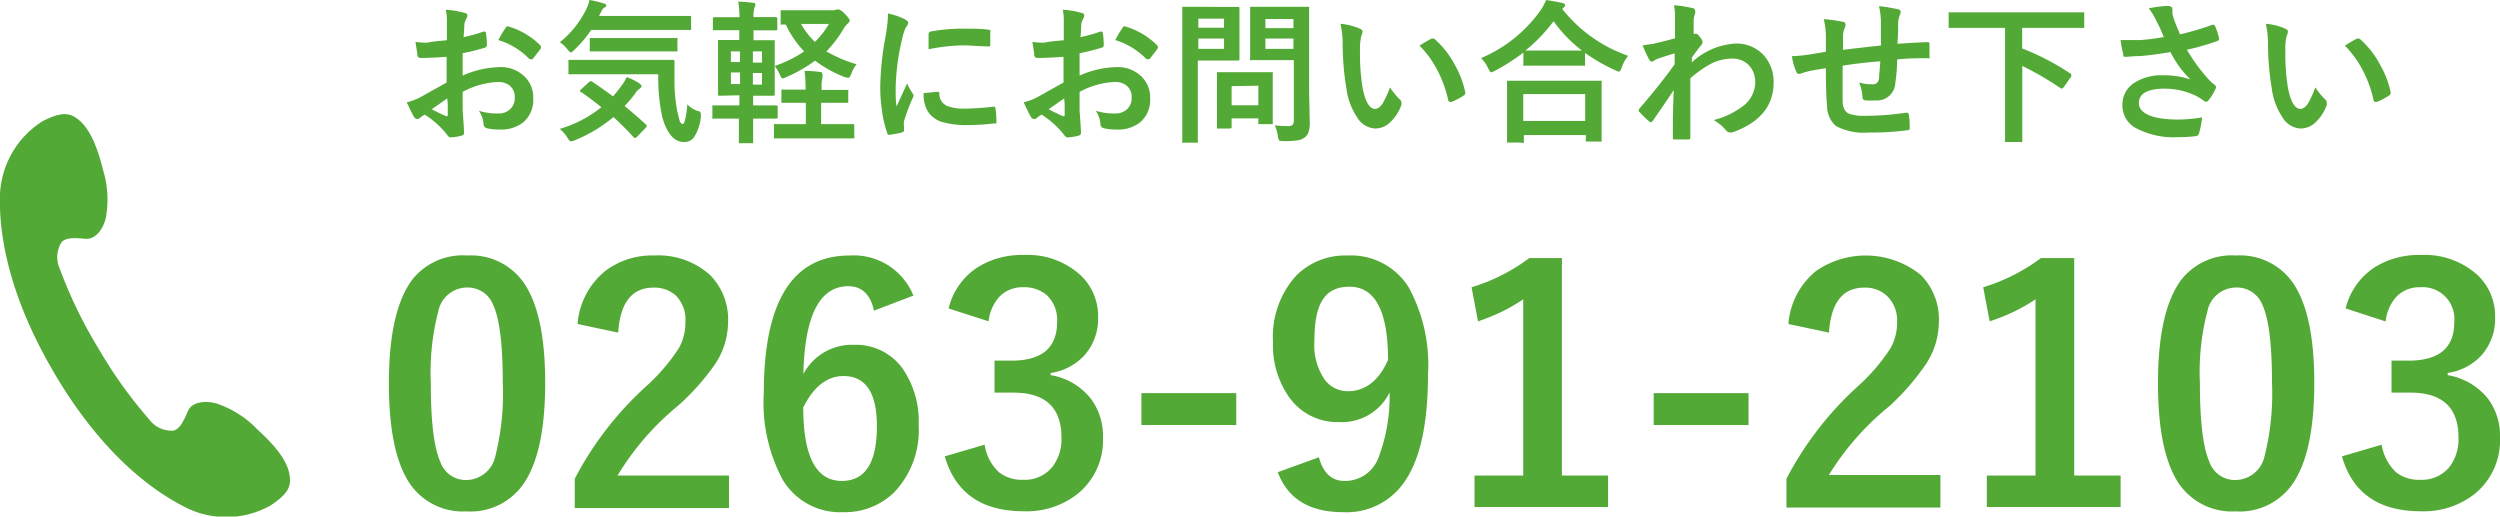 <svg xmlns="http://www.w3.org/2000/svg" viewBox="0 0 194.52 40.19"><defs><style>.cls-1{fill:#53a935;}</style></defs><title>アセット 2</title><g id="レイヤー_2" data-name="レイヤー 2"><g id="レイヤー_1-2" data-name="レイヤー 1"><path class="cls-1" d="M0,15.11c-.08,2.45.32,7.32,4.27,14s8.06,9.32,10.25,10.41a7.05,7.05,0,0,0,6.53-.19c1.52-1,1.6-1.61,1.48-2.37s-.62-1.84-2.49-3.53a7.83,7.83,0,0,0-3.09-2c-.62-.23-2-.31-2.34.59-.28.63-.58,1.33-1.08,1.48a2.13,2.13,0,0,1-1.89-.83,35.64,35.64,0,0,1-4-5.59,35.51,35.51,0,0,1-3-6.2,2.15,2.15,0,0,1,.17-2.06c.37-.37,1.14-.3,1.82-.24,1,.08,1.54-1.13,1.63-1.78A7.9,7.9,0,0,0,8,13.16C7.4,10.71,6.66,9.74,6.08,9.29s-1.19-.69-2.8.16A7.11,7.11,0,0,0,0,15.11Z"/><path class="cls-1" d="M36.36,19.88a5,5,0,0,1,4.69,2.6q1.37,2.43,1.37,7.31c0,3.72-.6,6.4-1.79,8a5,5,0,0,1-4.33,2,5,5,0,0,1-4.71-2.65q-1.34-2.45-1.33-7.36,0-5.55,1.8-8A5,5,0,0,1,36.36,19.88Zm0,2.49a2.29,2.29,0,0,0-2.25,1.82,19,19,0,0,0-.59,5.61c0,3,.24,5,.74,6.14a2.1,2.1,0,0,0,2,1.41,2.34,2.34,0,0,0,2.29-1.89,19.87,19.87,0,0,0,.57-5.66q0-4.46-.74-6.06A2.12,2.12,0,0,0,36.36,22.37Z"/><path class="cls-1" d="M44.94,25.21a5.88,5.88,0,0,1,2.16-4.13,6,6,0,0,1,3.79-1.2,6,6,0,0,1,4.37,1.53,4.91,4.91,0,0,1,1.39,3.67,6,6,0,0,1-1,3.24,18.6,18.6,0,0,1-2.94,3.29A21,21,0,0,0,48.05,37h8.67v2.53h-12V37.25a25.8,25.8,0,0,1,5.52-7.16,14.91,14.91,0,0,0,2.58-3,4.08,4.08,0,0,0,.51-2.05A2.65,2.65,0,0,0,52.59,23a2.48,2.48,0,0,0-1.75-.62c-1.67,0-2.59,1.17-2.74,3.5Z"/><path class="cls-1" d="M71.07,23,68,24.17c-.27-1.26-.94-1.9-2-1.9-2.22,0-3.39,2.28-3.49,6.83a4.28,4.28,0,0,1,3.94-2.27,4.46,4.46,0,0,1,3.81,1.89,7.21,7.21,0,0,1,1.22,4.35,7,7,0,0,1-1.86,5.19,5.46,5.46,0,0,1-4,1.59,5.2,5.2,0,0,1-4.7-2.49,12.64,12.64,0,0,1-1.49-6.77q0-10.71,6.68-10.71A5,5,0,0,1,71.07,23ZM62.5,31.7c0,3.82,1,5.72,3,5.72q2.73,0,2.73-4.25,0-3.92-2.61-3.91C64.36,29.26,63.31,30.08,62.5,31.7Z"/><path class="cls-1" d="M73.81,24a5.27,5.27,0,0,1,2.3-3.23,6.49,6.49,0,0,1,3.54-.93,6.09,6.09,0,0,1,4.4,1.55,4.35,4.35,0,0,1,1.39,3.3,4.27,4.27,0,0,1-1.1,3,4.46,4.46,0,0,1-2.59,1.33v.17a5,5,0,0,1,3.14,1.85,4.82,4.82,0,0,1,.93,3,5.35,5.35,0,0,1-1.93,4.35,6.37,6.37,0,0,1-4.24,1.39c-3.27,0-5.31-1.42-6.14-4.27l3.1-.91a3.65,3.65,0,0,0,1.15,2.17,2.88,2.88,0,0,0,1.86.56,2.74,2.74,0,0,0,2.26-1,3.51,3.51,0,0,0,.71-2.28q0-3.5-3.74-3.5H77.38V28.06h1.33q3.54,0,3.54-3a2.63,2.63,0,0,0-.81-2.1,2.67,2.67,0,0,0-1.84-.61,2.46,2.46,0,0,0-1.84.74A3.41,3.41,0,0,0,76.92,25Z"/><path class="cls-1" d="M96.19,30.59v2.48H88.81V30.59Z"/><path class="cls-1" d="M102.62,35.58c.34,1.23,1,1.84,2,1.84a2.76,2.76,0,0,0,2.62-1.77,13.27,13.27,0,0,0,.88-5.11,4.13,4.13,0,0,1-3.94,2.3,4.59,4.59,0,0,1-3.85-1.9,7,7,0,0,1-1.28-4.32,7.08,7.08,0,0,1,1.79-5.16,5.39,5.39,0,0,1,4-1.58,5.28,5.28,0,0,1,4.78,2.5,12.56,12.56,0,0,1,1.49,6.75q0,6-2,8.59a5.43,5.43,0,0,1-4.62,2.13q-3.9,0-5.07-3.11ZM108,28c0-3.79-1-5.69-3-5.69s-2.73,1.41-2.73,4.24a4.74,4.74,0,0,0,.81,3,2.24,2.24,0,0,0,1.84.89C106.27,30.41,107.3,29.6,108,28Z"/><path class="cls-1" d="M121.53,20.08V37h3.59v2.45H114.73V37h3.79V23.29A14.06,14.06,0,0,1,115,25l-.5-2.65a14.41,14.41,0,0,0,4.49-2.27Z"/><path class="cls-1" d="M136.05,30.59v2.48h-7.38V30.59Z"/><path class="cls-1" d="M139.15,25.21a5.88,5.88,0,0,1,2.16-4.13,6.81,6.81,0,0,1,8.16.33,4.91,4.91,0,0,1,1.39,3.67,6,6,0,0,1-1,3.24A18.6,18.6,0,0,1,147,31.61a21.15,21.15,0,0,0-4.7,5.35h8.68v2.53H139V37.25a25.8,25.8,0,0,1,5.52-7.16,14.91,14.91,0,0,0,2.58-3,4.08,4.08,0,0,0,.51-2.05A2.65,2.65,0,0,0,146.8,23a2.48,2.48,0,0,0-1.75-.62c-1.67,0-2.59,1.17-2.74,3.5Z"/><path class="cls-1" d="M161.39,20.08V37H165v2.45H154.59V37h3.79V23.29A14.06,14.06,0,0,1,154.81,25l-.5-2.65a14.52,14.52,0,0,0,4.49-2.27Z"/><path class="cls-1" d="M174,19.88a5,5,0,0,1,4.7,2.6q1.37,2.43,1.37,7.31c0,3.72-.6,6.4-1.79,8a5,5,0,0,1-4.34,2,5,5,0,0,1-4.7-2.65q-1.34-2.45-1.33-7.36,0-5.55,1.8-8A5,5,0,0,1,174,19.88Zm0,2.49a2.29,2.29,0,0,0-2.24,1.82,18.66,18.66,0,0,0-.59,5.61c0,3,.24,5,.74,6.14a2.1,2.1,0,0,0,2,1.41,2.35,2.35,0,0,0,2.3-1.89,19.87,19.87,0,0,0,.57-5.66q0-4.46-.74-6.06A2.13,2.13,0,0,0,174,22.37Z"/><path class="cls-1" d="M182.51,24a5.31,5.31,0,0,1,2.3-3.23,6.49,6.49,0,0,1,3.54-.93,6.13,6.13,0,0,1,4.41,1.55,4.38,4.38,0,0,1,1.38,3.3,4.27,4.27,0,0,1-1.1,3,4.46,4.46,0,0,1-2.59,1.33v.17a5.07,5.07,0,0,1,3.15,1.85,4.81,4.81,0,0,1,.92,3,5.37,5.37,0,0,1-1.92,4.35,6.4,6.4,0,0,1-4.25,1.39q-4.9,0-6.13-4.27l3.09-.91a3.76,3.76,0,0,0,1.15,2.17,2.91,2.91,0,0,0,1.87.56,2.75,2.75,0,0,0,2.26-1,3.56,3.56,0,0,0,.7-2.28q0-3.5-3.74-3.5h-1.47V28.06h1.33q3.56,0,3.55-3a2.47,2.47,0,0,0-2.66-2.71,2.46,2.46,0,0,0-1.84.74,3.41,3.41,0,0,0-.84,1.92Z"/><path class="cls-1" d="M34.77,3.13V1.76a4.19,4.19,0,0,0-.08-1A6.3,6.3,0,0,1,36.13,1c.16,0,.24.12.24.23a.56.56,0,0,1-.07.19,1.42,1.42,0,0,0-.17.47q0,.35-.06,1a12.58,12.58,0,0,0,1.54-.43.13.13,0,0,1,.08,0q.11,0,.12.12a5.65,5.65,0,0,1,.07.93.2.2,0,0,1-.16.2A15.71,15.71,0,0,1,36,4.14l0,1.74a7.49,7.49,0,0,1,3-.66A2.61,2.61,0,0,1,40.86,6a2.26,2.26,0,0,1,.63,1.65,2.28,2.28,0,0,1-.78,1.87,2.77,2.77,0,0,1-1.82.56,4.34,4.34,0,0,1-1-.1.34.34,0,0,1-.27-.36,2.08,2.08,0,0,0-.36-1,4.85,4.85,0,0,0,1.5.21,1.29,1.29,0,0,0,.94-.34,1.15,1.15,0,0,0,.35-.89,1.13,1.13,0,0,0-.39-.94,1.42,1.42,0,0,0-.92-.28A6.28,6.28,0,0,0,36,7.15c0,.52,0,1,0,1.45.07.93.1,1.45.1,1.55a1.43,1.43,0,0,1,0,.26.22.22,0,0,1-.17.14,3.84,3.84,0,0,1-.88.14c-.08,0-.18-.07-.29-.24a7,7,0,0,0-1.71-1.53,1.94,1.94,0,0,0-.38.26.28.28,0,0,1-.21.08.33.33,0,0,1-.26-.19c-.12-.19-.3-.57-.55-1.11a4.31,4.31,0,0,0,1.1-.42l2-1.12v-2c-.8.06-1.47.09-2,.09a.25.25,0,0,1-.28-.25c0-.19-.08-.54-.14-1a6.27,6.27,0,0,0,.94.06C33.59,3.23,34.1,3.2,34.77,3.13Zm0,4.55-1.18.82c.42.22.79.4,1.13.54h.06s.06,0,.06-.07v0c0-.12,0-.33,0-.64S34.81,7.78,34.81,7.68Zm4-4.55a8.26,8.26,0,0,1,.55-.93c.06-.1.12-.16.16-.16h0a5.77,5.77,0,0,1,2.54,1.47.19.19,0,0,1,.07.12l0,.12a5.25,5.25,0,0,1-.34.45c-.17.23-.28.36-.31.4s-.06,0-.13,0-.09,0-.11,0A5.66,5.66,0,0,0,38.82,3.13Z"/><path class="cls-1" d="M43.56,3.29A7.61,7.61,0,0,0,45.65.65,2.67,2.67,0,0,0,45.86,0,7.23,7.23,0,0,1,47,.28c.12,0,.17.09.17.17A.22.22,0,0,1,47,.6a.76.76,0,0,0-.2.27l-.19.37H52l1.64,0c.07,0,.12,0,.13,0a.19.19,0,0,1,0,.1v.88c0,.06,0,.1,0,.11a.29.29,0,0,1-.12,0L52,2.33H46a9.55,9.55,0,0,1-1.3,1.54c-.14.14-.23.21-.28.21s-.15-.08-.27-.24A2.15,2.15,0,0,0,43.56,3.29Zm2.53,3.07c.65.44,1.18.82,1.61,1.14q.34-.4.69-.87A3.53,3.53,0,0,0,48.76,6a4,4,0,0,1,1,.5c.1.08.16.15.16.21s-.06.13-.16.2a1.16,1.16,0,0,0-.32.34,9.86,9.86,0,0,1-.84,1c.53.43,1.07.9,1.63,1.41a.21.21,0,0,1,.09.14.17.17,0,0,1-.07.13l-.67.7a.31.31,0,0,1-.17.11.26.26,0,0,1-.12-.07q-.75-.83-1.56-1.56a11.22,11.22,0,0,1-3,1.8,1.16,1.16,0,0,1-.3.09q-.11,0-.27-.27a2.59,2.59,0,0,0-.61-.7,9.32,9.32,0,0,0,3.24-1.69c-.53-.43-1.06-.83-1.58-1.18-.06,0-.08-.06-.08-.09s0-.06.09-.12l.56-.52A.31.31,0,0,1,46,6.32.16.16,0,0,1,46.09,6.36Zm5.13-.58H46l-1.65,0q-.11,0-.12,0a.19.19,0,0,1,0-.1v-.9a.25.25,0,0,1,0-.12h.12l1.65,0h4.67l1.66,0c.1,0,.15,0,.15.14,0,.3,0,.59,0,.88s0,.45,0,.66a12.55,12.55,0,0,0,.22,2.33c.1.43.17.69.2.78s.14.2.24.2.26-.51.34-1.53a1.88,1.88,0,0,0,.83.52c.14,0,.22.12.22.22s0,.14,0,.29A3.62,3.62,0,0,1,54,10.68a.92.92,0,0,1-.79.37c-.74,0-1.3-.63-1.67-1.9A14.13,14.13,0,0,1,51.22,5.78ZM47.62,4,46,4a.2.2,0,0,1-.11,0s0-.06,0-.13v-.8c0-.06,0-.1,0-.11a.16.16,0,0,1,.1,0l1.59,0H51l1.6,0a.2.2,0,0,1,.11,0,.27.27,0,0,1,0,.11v.8c0,.07,0,.12,0,.13l-.1,0L51,4Z"/><path class="cls-1" d="M66.65,5a2.47,2.47,0,0,0-.41.74c-.09.21-.17.32-.23.32L65.73,6a9.42,9.42,0,0,1-2.31-1.28A11,11,0,0,1,61.17,6a.77.77,0,0,1-.28.1c-.07,0-.14-.11-.23-.33a5.13,5.13,0,0,0-.38-.65V6.2l0,1.13c0,.08,0,.12-.13.12l-1.32,0h-.23V8.2h.3l1.49,0c.08,0,.12,0,.12.13v.77c0,.09,0,.13-.12.13l-1.49,0h-.3l0,1.8a.2.2,0,0,1,0,.11s0,0-.11,0h-.89a.2.2,0,0,1-.11,0s0,0,0-.11v-.24c0-.52,0-1,0-1.56H57l-1.45,0a.22.22,0,0,1-.12,0,.23.23,0,0,1,0-.11V8.31a.2.2,0,0,1,0-.11l.12,0L57,8.2h.53V7.42H57.3L56,7.45c-.09,0-.13,0-.13-.12l0-1.13V4.34l0-1.12a.2.2,0,0,1,0-.11l.11,0,1.31,0h.23V2.35H57l-1.41,0c-.07,0-.11,0-.12,0a.23.23,0,0,1,0-.11V1.46c0-.08,0-.12.14-.12l1.41,0h.52A7.58,7.58,0,0,0,57.44.13a8.8,8.8,0,0,1,1.14.09c.13,0,.2.06.2.11a.61.61,0,0,1-.06.22,2.18,2.18,0,0,0-.09.78v0h.29l1.44,0a.11.11,0,0,1,.12.12v.78c0,.09,0,.13-.12.13l-1.44,0h-.29v.77h.22l1.32,0c.06,0,.1,0,.11,0s0,0,0,.1l0,1.12v.78A9.29,9.29,0,0,0,62.57,4a7.79,7.79,0,0,1-1.43-2.09h-.28a.22.22,0,0,1-.12,0s0-.05,0-.11V.91c0-.06,0-.1,0-.11a.2.2,0,0,1,.11,0L62.3.8h2.5a.67.67,0,0,0,.3-.06.34.34,0,0,1,.15,0c.1,0,.27.11.5.35s.36.41.36.5a.33.33,0,0,1-.15.24,2,2,0,0,0-.38.51A9.75,9.75,0,0,1,64.3,4,10.66,10.66,0,0,0,66.65,5Zm-9.78-.17h.71V4h-.71Zm0,1.71h.71v-.9h-.71ZM59.29,4h-.71v.87h.71Zm0,2.58v-.9h-.71v.9ZM65.87,7A.2.2,0,0,1,66,7a.23.23,0,0,1,0,.11v.85A.2.2,0,0,1,66,8s0,0-.11,0L64.44,8h-.55V9.66h.9l1.56,0c.08,0,.12,0,.12.13v.85a.19.19,0,0,1,0,.13h-.09l-1.56,0H61.88l-1.54,0q-.11,0-.12,0a.2.2,0,0,1,0-.11V9.77a.2.2,0,0,1,0-.11.25.25,0,0,1,.12,0l1.54,0h.82V8h-.36l-1.42,0L60.8,8a.28.28,0,0,1,0-.11V7.08c0-.06,0-.1,0-.11a.16.16,0,0,1,.1,0l1.42,0h.36V6.91a10.86,10.86,0,0,0-.08-1.39c.25,0,.65,0,1.2.08.12,0,.18.06.18.14A.69.69,0,0,1,64,6a3.06,3.06,0,0,0-.07.91V7h.55ZM64.5,1.86H62.33a5.72,5.72,0,0,0,1.08,1.4A6.9,6.9,0,0,0,64.5,1.86Z"/><path class="cls-1" d="M69.1,1.05a5.44,5.44,0,0,1,1.29.44c.18.1.28.19.28.29a.92.92,0,0,1-.19.36A3.8,3.8,0,0,0,70.2,3a17.76,17.76,0,0,0-.51,3.88c0,.51,0,1,.07,1.4.55-1.19.82-1.79.82-1.79a4.31,4.31,0,0,0,.42.76.56.56,0,0,1,.08.18.38.38,0,0,1-.06.19,14,14,0,0,0-.68,1.81,1.17,1.17,0,0,0,0,.38l0,.33c0,.08-.06.14-.16.16a6.25,6.25,0,0,1-1,.19h0c-.07,0-.12,0-.14-.13a8.51,8.51,0,0,1-.42-1.78,12.51,12.51,0,0,1-.13-1.8,23,23,0,0,1,.41-3.93A12.05,12.05,0,0,0,69.1,1.05Zm2.77,6.19L73,7.14h0q.09,0,.09.18a1,1,0,0,0,.58.91A3.27,3.27,0,0,0,75,8.45a20.46,20.46,0,0,0,2.29-.15h.06c.06,0,.1.05.11.16a7,7,0,0,1,.07,1c0,.08,0,.13,0,.14a.37.37,0,0,1-.17,0,16.58,16.58,0,0,1-2,.13,6.81,6.81,0,0,1-2.13-.26,2.1,2.1,0,0,1-1-.74A2.51,2.51,0,0,1,71.87,7.24Zm.38-3.41c0-.69,0-1.08,0-1.18a.21.21,0,0,1,.17-.2,13.89,13.89,0,0,1,2.61-.22c.68,0,1.27,0,1.78.07a.61.61,0,0,1,.24.05.14.14,0,0,1,0,.11c0,.46,0,.8,0,1s-.06.15-.13.15h0c-.72,0-1.37-.08-2-.08A15.11,15.11,0,0,0,72.25,3.83Z"/><path class="cls-1" d="M82.77,3.13V1.76a4.19,4.19,0,0,0-.08-1A6.3,6.3,0,0,1,84.13,1c.16,0,.24.12.24.23a.56.56,0,0,1-.07.19,1.42,1.42,0,0,0-.17.47q0,.35-.06,1a12.58,12.58,0,0,0,1.54-.43.13.13,0,0,1,.08,0q.11,0,.12.12a5.65,5.65,0,0,1,.07.93.2.2,0,0,1-.16.2A15.71,15.71,0,0,1,84,4.14l0,1.74a7.49,7.49,0,0,1,3-.66A2.61,2.61,0,0,1,88.86,6a2.26,2.26,0,0,1,.63,1.65,2.28,2.28,0,0,1-.78,1.87,2.77,2.77,0,0,1-1.82.56,4.34,4.34,0,0,1-1-.1.34.34,0,0,1-.27-.36,2.08,2.08,0,0,0-.36-1,4.85,4.85,0,0,0,1.5.21,1.29,1.29,0,0,0,.94-.34,1.15,1.15,0,0,0,.35-.89,1.13,1.13,0,0,0-.39-.94,1.42,1.42,0,0,0-.92-.28A6.28,6.28,0,0,0,84,7.15c0,.52,0,1,0,1.45.07.93.1,1.45.1,1.55a1.43,1.43,0,0,1,0,.26.22.22,0,0,1-.17.14,3.84,3.84,0,0,1-.88.14c-.08,0-.18-.07-.29-.24a7,7,0,0,0-1.71-1.53,1.94,1.94,0,0,0-.38.26.28.28,0,0,1-.21.08.33.33,0,0,1-.26-.19c-.12-.19-.3-.57-.55-1.11a4.31,4.31,0,0,0,1.1-.42l2-1.12v-2c-.8.06-1.47.09-2,.09a.25.25,0,0,1-.28-.25c0-.19-.08-.54-.14-1a6.27,6.27,0,0,0,.94.06C81.59,3.23,82.1,3.2,82.77,3.13Zm0,4.55-1.18.82c.42.22.79.4,1.13.54h.06s.06,0,.06-.07v0c0-.12,0-.33,0-.64S82.81,7.78,82.81,7.68Zm4-4.55a8.26,8.26,0,0,1,.55-.93c.06-.1.12-.16.16-.16h0a5.77,5.77,0,0,1,2.54,1.47.19.19,0,0,1,.07.12l0,.12a5.25,5.25,0,0,1-.34.45c-.17.23-.28.36-.31.4s-.06,0-.13,0-.09,0-.11,0A5.66,5.66,0,0,0,86.82,3.13Z"/><path class="cls-1" d="M95.12.54l1.2,0c.08,0,.12,0,.12.13l0,1.19V3.4l0,1.17c0,.09,0,.14-.12.14l-1.2,0H93.2V8.43l0,2.55c0,.06,0,.1,0,.12a.19.19,0,0,1-.1,0h-1a.14.14,0,0,1-.11,0,.2.2,0,0,1,0-.11l0-2.55V3.23l0-2.58q0-.11,0-.12h.11l1.4,0Zm.12.91h-2v.71h2Zm0,2.35V3h-2V3.8ZM95.69,10h-1s0-.05,0-.1l0-2V7l0-1.26a.22.22,0,0,1,0-.12.23.23,0,0,1,.11,0l1.27,0h1.57l1.28,0a.2.2,0,0,1,.11,0,.29.29,0,0,1,0,.12l0,1v.93l0,1.87a.22.22,0,0,1,0,.12s-.05,0-.11,0h-.88c-.07,0-.11,0-.13,0s0-.05,0-.12V9.21H95.83v.65c0,.05,0,.09,0,.1Zm.14-3.3V8.19h2.08V6.67Zm3.35,3.05a7.21,7.21,0,0,0,1,.06.57.57,0,0,0,.41-.11.56.56,0,0,0,.08-.36V4.68H98.72l-1.32,0a.19.19,0,0,1-.13,0,.25.25,0,0,1,0-.11l0-1.08V1.74l0-1.09q0-.11,0-.12h.11l1.32,0h1.73l1.32,0c.06,0,.1,0,.11,0s0,0,0,.11l0,1.59V7.17l.05,2.38a2.15,2.15,0,0,1-.09.71.92.92,0,0,1-.26.4,1.19,1.19,0,0,1-.59.26,7,7,0,0,1-1.08.06.78.78,0,0,1-.36-.05,1,1,0,0,1-.1-.32A3.18,3.18,0,0,0,99.18,9.72Zm1.46-8.27H98.46v.71h2.18ZM98.46,3.8h2.18V3H98.46Z"/><path class="cls-1" d="M104.3,1.85a4.82,4.82,0,0,1,1.53.39c.13.06.19.14.19.22a.87.87,0,0,1-.1.33,4.56,4.56,0,0,0-.1,1.18A16.5,16.5,0,0,0,106,6.71c.21,1.17.54,1.76,1,1.76.2,0,.39-.14.58-.42a7.42,7.42,0,0,0,.57-1.25,5.35,5.35,0,0,0,.76.93.32.32,0,0,1,.13.26.45.45,0,0,1,0,.18,3.4,3.4,0,0,1-1,1.46A1.68,1.68,0,0,1,107,10a1.76,1.76,0,0,1-1.43-.91,5.2,5.2,0,0,1-.81-2.22,21.16,21.16,0,0,1-.29-3.49A7.21,7.21,0,0,0,104.3,1.85Zm6.15,1.7c.4-.25.71-.43.94-.55l.14,0a.24.24,0,0,1,.13.07,7.1,7.1,0,0,1,1.55,2,7.23,7.23,0,0,1,.8,2.11.2.2,0,0,1,0,.07.23.23,0,0,1-.14.19,4.5,4.5,0,0,1-.94.49h-.1q-.12,0-.15-.15a9.27,9.27,0,0,0-.89-2.41A7.9,7.9,0,0,0,110.45,3.55Z"/><path class="cls-1" d="M126.68,4.34a3.14,3.14,0,0,0-.5.92c-.07.2-.14.31-.22.31a.82.82,0,0,1-.29-.11,13.88,13.88,0,0,1-2.34-1.34V5a.2.2,0,0,1,0,.11.2.2,0,0,1-.11,0l-1.35,0H120l-1.35,0a.17.17,0,0,1-.12,0,.22.22,0,0,1,0-.1V4.09a15.57,15.57,0,0,1-2.22,1.42,1.43,1.43,0,0,1-.28.12c-.06,0-.14-.1-.23-.3a2.92,2.92,0,0,0-.56-.81A10.88,10.88,0,0,0,119.83.86,4.66,4.66,0,0,0,120.3,0c.58.09,1,.17,1.25.23s.22.11.22.19a.21.21,0,0,1-.12.18.45.45,0,0,0-.1.09A11.21,11.21,0,0,0,126.68,4.34Zm-8.31,6.75h-1c-.06,0-.1,0-.11,0a.19.19,0,0,1,0-.1l0-2.14v-1l0-1.46c0-.06,0-.1,0-.11h.1l1.65,0h3.84l1.64,0c.07,0,.12,0,.13,0s0,0,0,.1l0,1.28V8.78l0,2.12c0,.06,0,.1,0,.11a.2.2,0,0,1-.11,0h-1c-.07,0-.1,0-.12,0a.22.22,0,0,1,0-.1v-.4h-4.82V11c0,.06,0,.1,0,.11A.25.25,0,0,1,118.37,11.09Zm.15-3.77V9.41h4.82V7.32Zm.17-3.39c.19,0,.62,0,1.29,0h3.1a10.81,10.81,0,0,1-2.2-2.28A12.6,12.6,0,0,1,118.69,3.93Z"/><path class="cls-1" d="M130.25.41a8.61,8.61,0,0,1,1.39.21c.17,0,.26.13.26.25a.79.79,0,0,1,0,.17,1.74,1.74,0,0,0-.12.51c0,.08,0,.25,0,.49s0,.41,0,.59l.1,0a.16.16,0,0,1,.09,0c.09,0,.19.09.32.28a.74.74,0,0,1,.19.37.74.74,0,0,1-.2.34c-.24.3-.45.59-.64.86v.37A5.46,5.46,0,0,1,135,3.39a2.86,2.86,0,0,1,2.27.95A3.07,3.07,0,0,1,138,6.43q0,2.72-3.2,3.87a.46.46,0,0,1-.2,0,.38.38,0,0,1-.31-.17,3.7,3.7,0,0,0-.95-.79,6.26,6.26,0,0,0,2.41-1.19,2.32,2.32,0,0,0,.82-1.81A1.86,1.86,0,0,0,136,5a1.77,1.77,0,0,0-1.26-.44,3.7,3.7,0,0,0-1.69.44,9.53,9.53,0,0,0-1.53,1.09c0,.61,0,1.42,0,2.42s0,1.83,0,2.19a.13.13,0,0,1-.15.15c-.36,0-.71,0-1.07,0-.09,0-.14,0-.14-.13v0c0-.92,0-2.15.07-3.71-.54.82-1.09,1.61-1.62,2.38-.07.08-.13.12-.17.12a.19.19,0,0,1-.13-.07,8.35,8.35,0,0,1-.74-.72.19.19,0,0,1-.07-.14.26.26,0,0,1,.07-.14Q129.27,6.46,130.3,5c0-.41,0-.7,0-.85-.69.21-1.15.36-1.37.44a2,2,0,0,0-.26.15l-.13.06c-.09,0-.17-.07-.25-.22a9.61,9.61,0,0,1-.48-1.05l.82-.12c.52-.12,1.09-.26,1.7-.43,0-.35,0-.87,0-1.57A4.42,4.42,0,0,0,130.25.41Z"/><path class="cls-1" d="M146.35,3.54c0-.4,0-1,0-1.69A5.6,5.6,0,0,0,146.2.48a11.48,11.48,0,0,1,1.46.24c.15,0,.23.12.23.23a.6.6,0,0,1-.08.24,2.71,2.71,0,0,0-.12.54c0,.49,0,1.06-.05,1.68.82-.06,1.6-.11,2.34-.13q.15,0,.15.12c0,.26,0,.45,0,.57s0,.28,0,.41a.24.24,0,0,1,0,.15.31.31,0,0,1-.13,0c-.75,0-1.54,0-2.39.1,0,.86-.09,1.48-.14,1.84a1.42,1.42,0,0,1-1.57,1.34,4.77,4.77,0,0,1-.75,0c-.16,0-.24-.11-.24-.31a3.16,3.16,0,0,0-.26-1.08,3.68,3.68,0,0,0,1,.14.58.58,0,0,0,.4-.11.71.71,0,0,0,.16-.4c0-.33.07-.76.09-1.28-1,.08-2,.19-2.93.34,0,.74,0,1.22,0,1.45q0,.76,0,1.26c0,.52.18.85.43,1a3.34,3.34,0,0,0,1.37.19,21.27,21.27,0,0,0,3.11-.24h.07a.16.16,0,0,1,.17.15,5.47,5.47,0,0,1,.07,1c0,.13,0,.2-.16.21a20.64,20.64,0,0,1-3,.18,4.64,4.64,0,0,1-2.59-.51,2.08,2.08,0,0,1-.68-1.56c-.06-.6-.09-1.58-.09-2.93-.48.07-1,.15-1.45.26a5.13,5.13,0,0,0-.54.17.22.22,0,0,1-.13,0c-.07,0-.13,0-.18-.16a4,4,0,0,1-.34-1.21,10.46,10.46,0,0,0,1.29-.12l.68-.11.67-.12V2.76a5.74,5.74,0,0,0-.17-1.27,10.35,10.35,0,0,1,1.45.2c.16,0,.25.12.25.26a.76.76,0,0,1-.08.25,2.31,2.31,0,0,0-.12.52c0,.11,0,.3,0,.58s0,.45,0,.58C143.62,3.85,144.6,3.73,146.35,3.54Z"/><path class="cls-1" d="M153.25,2.17l-1.51,0q-.11,0-.12,0a.19.19,0,0,1,0-.1v-1a.14.14,0,0,1,0-.11h.11l1.51,0h7.3l1.51,0c.07,0,.11,0,.12,0a.19.19,0,0,1,0,.1v1c0,.06,0,.1,0,.11a.2.2,0,0,1-.11,0l-1.51,0h-3.21v1.6a19.51,19.51,0,0,1,3.72,1.93c.07,0,.1.08.1.12a.45.45,0,0,1,0,.13l-.57.81c-.06.08-.1.12-.14.12a.19.19,0,0,1-.1,0,23.26,23.26,0,0,0-3-1.75V9.3l0,1.63q0,.11,0,.12a.2.2,0,0,1-.11,0h-1.11q-.11,0-.12,0a.2.2,0,0,1,0-.11l0-1.63V2.17Z"/><path class="cls-1" d="M168.36,2.88Q168,2,167.79,1.65a4.36,4.36,0,0,0-.6-1,9.25,9.25,0,0,1,1.43-.19c.27,0,.41.08.41.25V.9a.44.44,0,0,0,0,.17,6.17,6.17,0,0,0,.18.6c.2.49.33.81.41,1a19.65,19.65,0,0,0,2.51-.74.37.37,0,0,1,.11,0s.08,0,.12.12a5,5,0,0,1,.3.93.17.17,0,0,1,0,.07.14.14,0,0,1-.11.13,18.48,18.48,0,0,1-2.39.69A13.65,13.65,0,0,0,172,6.34l.31.26c.08.07.12.12.12.16a.4.4,0,0,1-.07.2,3.42,3.42,0,0,1-.47.78q-.13.18-.24.18a.39.39,0,0,1-.19-.09,5.37,5.37,0,0,0-.49-.32,5.51,5.51,0,0,0-2.55-.61c-1.33,0-2,.38-2,1.13s1,1.27,3,1.27a10.54,10.54,0,0,0,1.92-.17,7.38,7.38,0,0,1-.25,1.29.28.28,0,0,1-.23.17,9.4,9.4,0,0,1-1.34.08,6.26,6.26,0,0,1-3.38-.73,2,2,0,0,1-1-1.75,2,2,0,0,1,.95-1.76,3.84,3.84,0,0,1,2.2-.57,6.39,6.39,0,0,1,2.14.32,7.92,7.92,0,0,1-1.55-2.13c-.78.14-1.55.24-2.31.31-.55,0-.94.06-1.18.06s-.16-.07-.19-.22A9.19,9.19,0,0,1,165,3.12h.65c.29,0,.57,0,.85,0A16.21,16.21,0,0,0,168.36,2.88Z"/><path class="cls-1" d="M176.3,1.85a4.82,4.82,0,0,1,1.53.39c.13.06.19.14.19.22a.87.87,0,0,1-.1.33,4.56,4.56,0,0,0-.1,1.18A16.5,16.5,0,0,0,178,6.71c.21,1.17.54,1.76,1,1.76.2,0,.39-.14.58-.42a7.42,7.42,0,0,0,.57-1.25,5.35,5.35,0,0,0,.76.93.32.32,0,0,1,.13.26.45.45,0,0,1,0,.18,3.4,3.4,0,0,1-1,1.46A1.68,1.68,0,0,1,179,10a1.76,1.76,0,0,1-1.43-.91,5.2,5.2,0,0,1-.81-2.22,21.16,21.16,0,0,1-.29-3.49A7.21,7.21,0,0,0,176.3,1.85Zm6.15,1.7c.4-.25.71-.43.94-.55l.14,0a.24.24,0,0,1,.13.07,7.1,7.1,0,0,1,1.55,2,7.23,7.23,0,0,1,.8,2.11.2.2,0,0,1,0,.07.23.23,0,0,1-.14.19,4.5,4.5,0,0,1-.94.49h-.1q-.12,0-.15-.15a9.27,9.27,0,0,0-.89-2.41A7.9,7.9,0,0,0,182.45,3.55Z"/></g></g></svg>